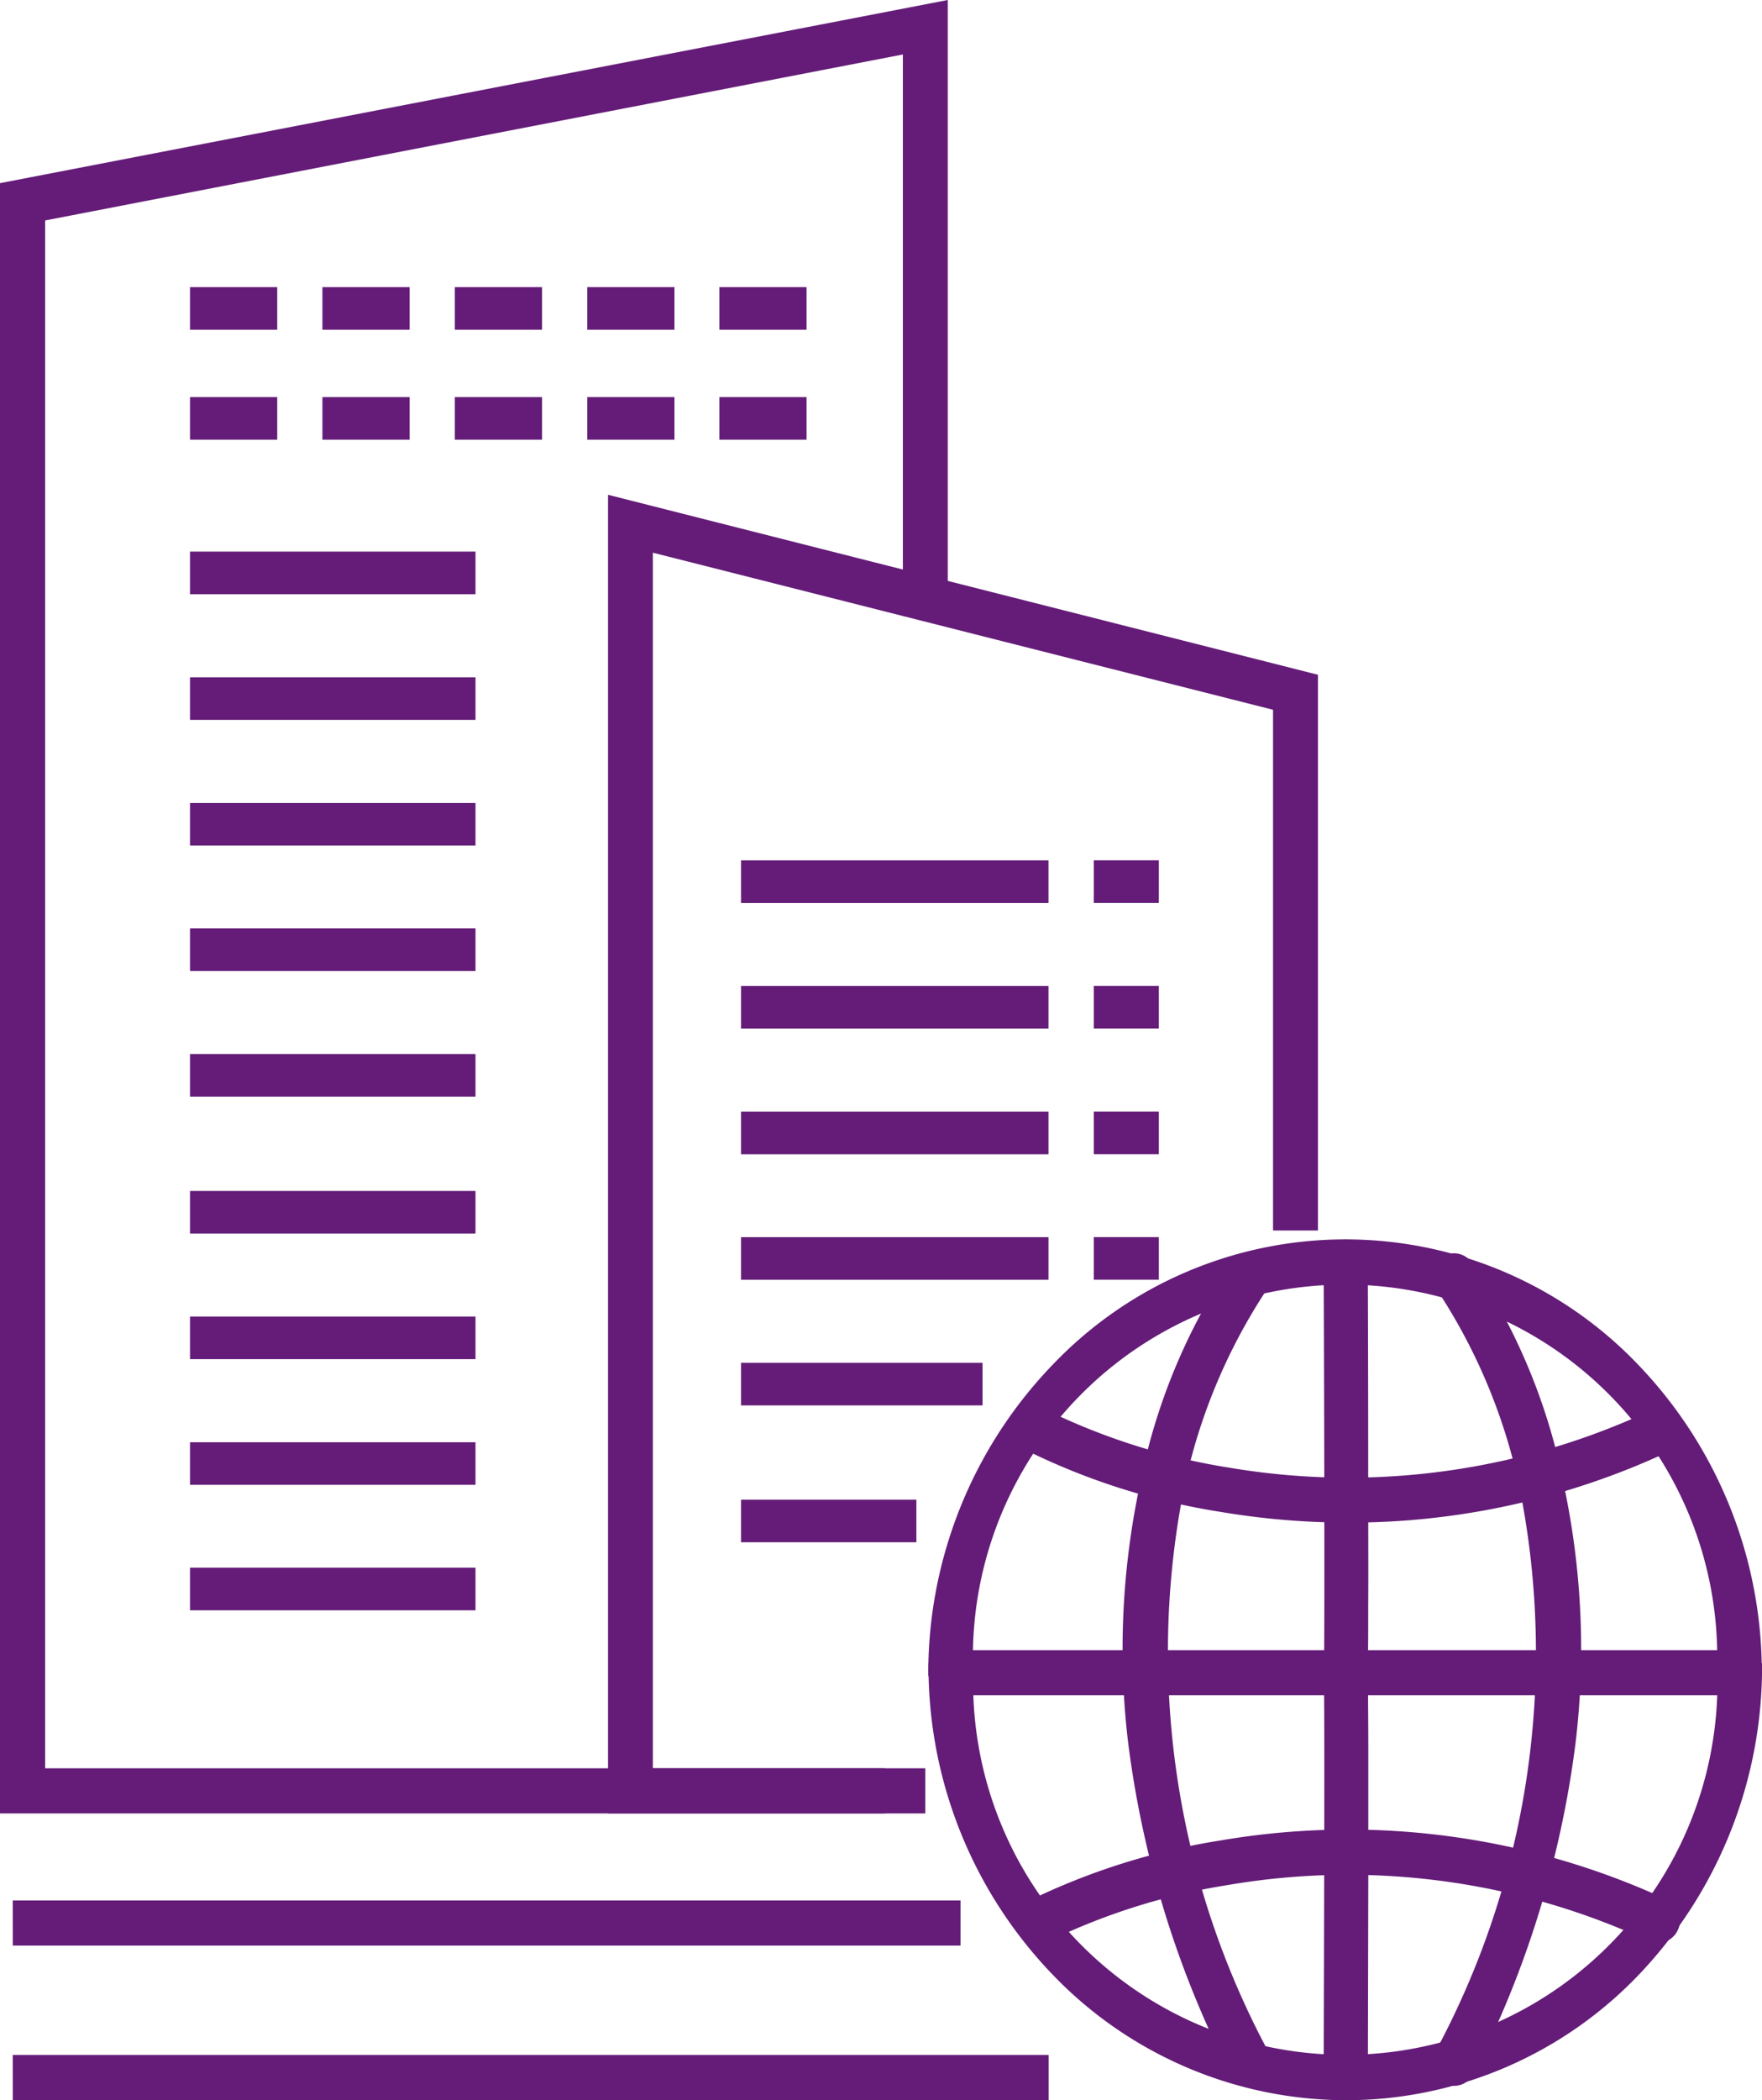 <svg xmlns="http://www.w3.org/2000/svg" width="39.921" height="47.571" viewBox="0 0 39.921 47.571">
  <g id="hx5" transform="translate(-148.1 -52.4)">
    <path id="路径_2637" data-name="路径 2637" d="M231.1,183.791h6.468v.965H231.1Zm0-3.5h1.976v.965H231.1Zm3,0h1.976v.965H234.1Zm3,0h1.976v.965H237.1Zm3,0h1.976v.965h-1.976Zm2.993,0h1.976v.965h-1.976ZM231.1,177.8h1.976v.965H231.1Zm3,0h1.976v.965H234.1Zm3,0h1.976v.965H237.1Zm3,0h1.976v.965h-1.976Zm2.993,0h1.976v.965h-1.976ZM231.1,186.638h6.468v.965H231.1Zm0,2.847h6.468v.965H231.1Zm0,2.842h6.468v.965H231.1Zm0,2.847h6.468v.965H231.1Zm0,3.1h6.468v.965H231.1Zm12.484-7.489h6.966v.965h-6.966Zm0,2.847h6.966v.965h-6.966Zm0,2.847h6.966v.965h-6.966Zm0,2.842h6.966v.965h-6.966Zm7.993-8.537h1.473v.965h-1.473Zm0,2.847h1.473v.965h-1.473Zm0,2.847h1.473v.965h-1.473Zm0,2.842h1.473v.965h-1.473Zm-7.993,2.847h5.472v.965h-5.472Zm0,3.1h3.973v.965h-3.973ZM231.1,201.119h6.468v.965H231.1Zm0,2.847h6.468v.965H231.1Zm0,2.842h6.468v.965H231.1Z" transform="translate(-78.695 -118.896)" fill="#641c78"/>
    <path id="路径_2638" data-name="路径 2638" d="M169.064,93.478H148.1V56.549L169.573,52.4V65.958h-1.017V53.634l-19.434,3.76V92.456h19.942Z" fill="#641c78"/>
    <path id="路径_2639" data-name="路径 2639" d="M419.971,298.37H413.7V268.5l16.084,4.077v12.588h-1.017V273.37l-14.051-3.558v27.536h5.254Z" transform="translate(-251.824 -204.892)" fill="#641c78"/>
    <path id="路径_2640" data-name="路径 2640" d="M563.166,788.7a9.236,9.236,0,0,1-6.691-2.884A10.058,10.058,0,0,1,553.7,778.8h1.022a8.432,8.432,0,1,0,16.841,0h1.022a10.1,10.1,0,0,1-2.749,7.012A9.172,9.172,0,0,1,563.166,788.7Z" transform="translate(-384.563 -688.725)" fill="#641c78"/>
    <path id="路径_2641" data-name="路径 2641" d="M726.8,786.6h0a.5.5,0,0,1-.5-.5c.01-3.376.026-8.49.005-8.931a.3.3,0,0,1-.005-.067.5.5,0,0,1,.851-.353c.15.15.15.228.156.747,0,.239.005.581.005,1.027v3.1c-.005,2.22-.01,4.466-.01,4.492A.5.5,0,0,1,726.8,786.6ZM726.8,777.6Zm-.493-.41a.5.5,0,0,0,.493.41A.5.5,0,0,1,726.305,777.186Z" transform="translate(-548.211 -686.639)" fill="#641c78"/>
    <path id="路径_2642" data-name="路径 2642" d="M570.125,609.638a.507.507,0,0,1-.213-.047,16.178,16.178,0,0,0-9.523-1.266,14.47,14.47,0,0,0-4.014,1.25.509.509,0,0,1-.482-.9,15.306,15.306,0,0,1,4.326-1.359,17.175,17.175,0,0,1,10.119,1.343.508.508,0,0,1,.249.674A.5.5,0,0,1,570.125,609.638Zm2.36-6.042h-1.022a8.432,8.432,0,1,0-16.841,0H553.6a10.059,10.059,0,0,1,2.775-7.012,9.168,9.168,0,0,1,13.356.005A10.056,10.056,0,0,1,572.484,603.6Z" transform="translate(-384.468 -513.225)" fill="#641c78"/>
    <path id="路径_2643" data-name="路径 2643" d="M564.5,773.1h17.811v1.022H564.5Z" transform="translate(-394.803 -683.32)" fill="#641c78"/>
    <path id="路径_2644" data-name="路径 2644" d="M726.8,604.111a.5.5,0,0,1-.5-.5.3.3,0,0,1,.005-.067c.021-.451.01-5.742-.005-9.243a.506.506,0,0,1,.5-.5.5.5,0,0,1,.5.5c0,.021.01,2.344.01,4.642,0,1.349.005,2.427,0,3.2,0,.462,0,.819-.005,1.063-.005.524-.005.607-.156.757A.467.467,0,0,1,726.8,604.111Zm0-1a.505.505,0,0,0-.493.41A.5.5,0,0,1,726.8,603.11Z" transform="translate(-548.211 -513.32)" fill="#641c78"/>
    <path id="路径_2645" data-name="路径 2645" d="M600.155,670.613a17.493,17.493,0,0,1-2.91-.244,15.3,15.3,0,0,1-4.326-1.359.509.509,0,1,1,.482-.9,14.675,14.675,0,0,0,4.056,1.26,16.176,16.176,0,0,0,9.481-1.271.508.508,0,1,1,.425.923A17.065,17.065,0,0,1,600.155,670.613Z" transform="translate(-421.496 -583.722)" fill="#641c78"/>
    <path id="路径_2646" data-name="路径 2646" d="M181.728,618.608a.506.506,0,0,1-.446-.275,22.75,22.75,0,0,1-2.313-7.505,17.884,17.884,0,0,1,.259-5.8,13.688,13.688,0,0,1,2.1-5.083.5.5,0,0,1,.8.6,12.968,12.968,0,0,0-1.935,4.746,19.12,19.12,0,0,0,1.981,12.593.5.5,0,0,1-.223.669A.485.485,0,0,1,181.728,618.608Zm4.621,0a.5.5,0,0,1-.223-.052.5.5,0,0,1-.223-.669,19.054,19.054,0,0,0,1.981-12.593,12.968,12.968,0,0,0-1.935-4.746.5.5,0,0,1,.8-.6,13.74,13.74,0,0,1,2.1,5.083,17.872,17.872,0,0,1,.259,5.8,22.751,22.751,0,0,1-2.313,7.505A.5.5,0,0,1,186.35,618.608Zm-32.65-4.2h21.473v1.022H153.7Zm0,3.5h23.469v1.022H153.7Z" transform="translate(-5.31 -518.958)" fill="#641c78"/>
  </g>
</svg>

